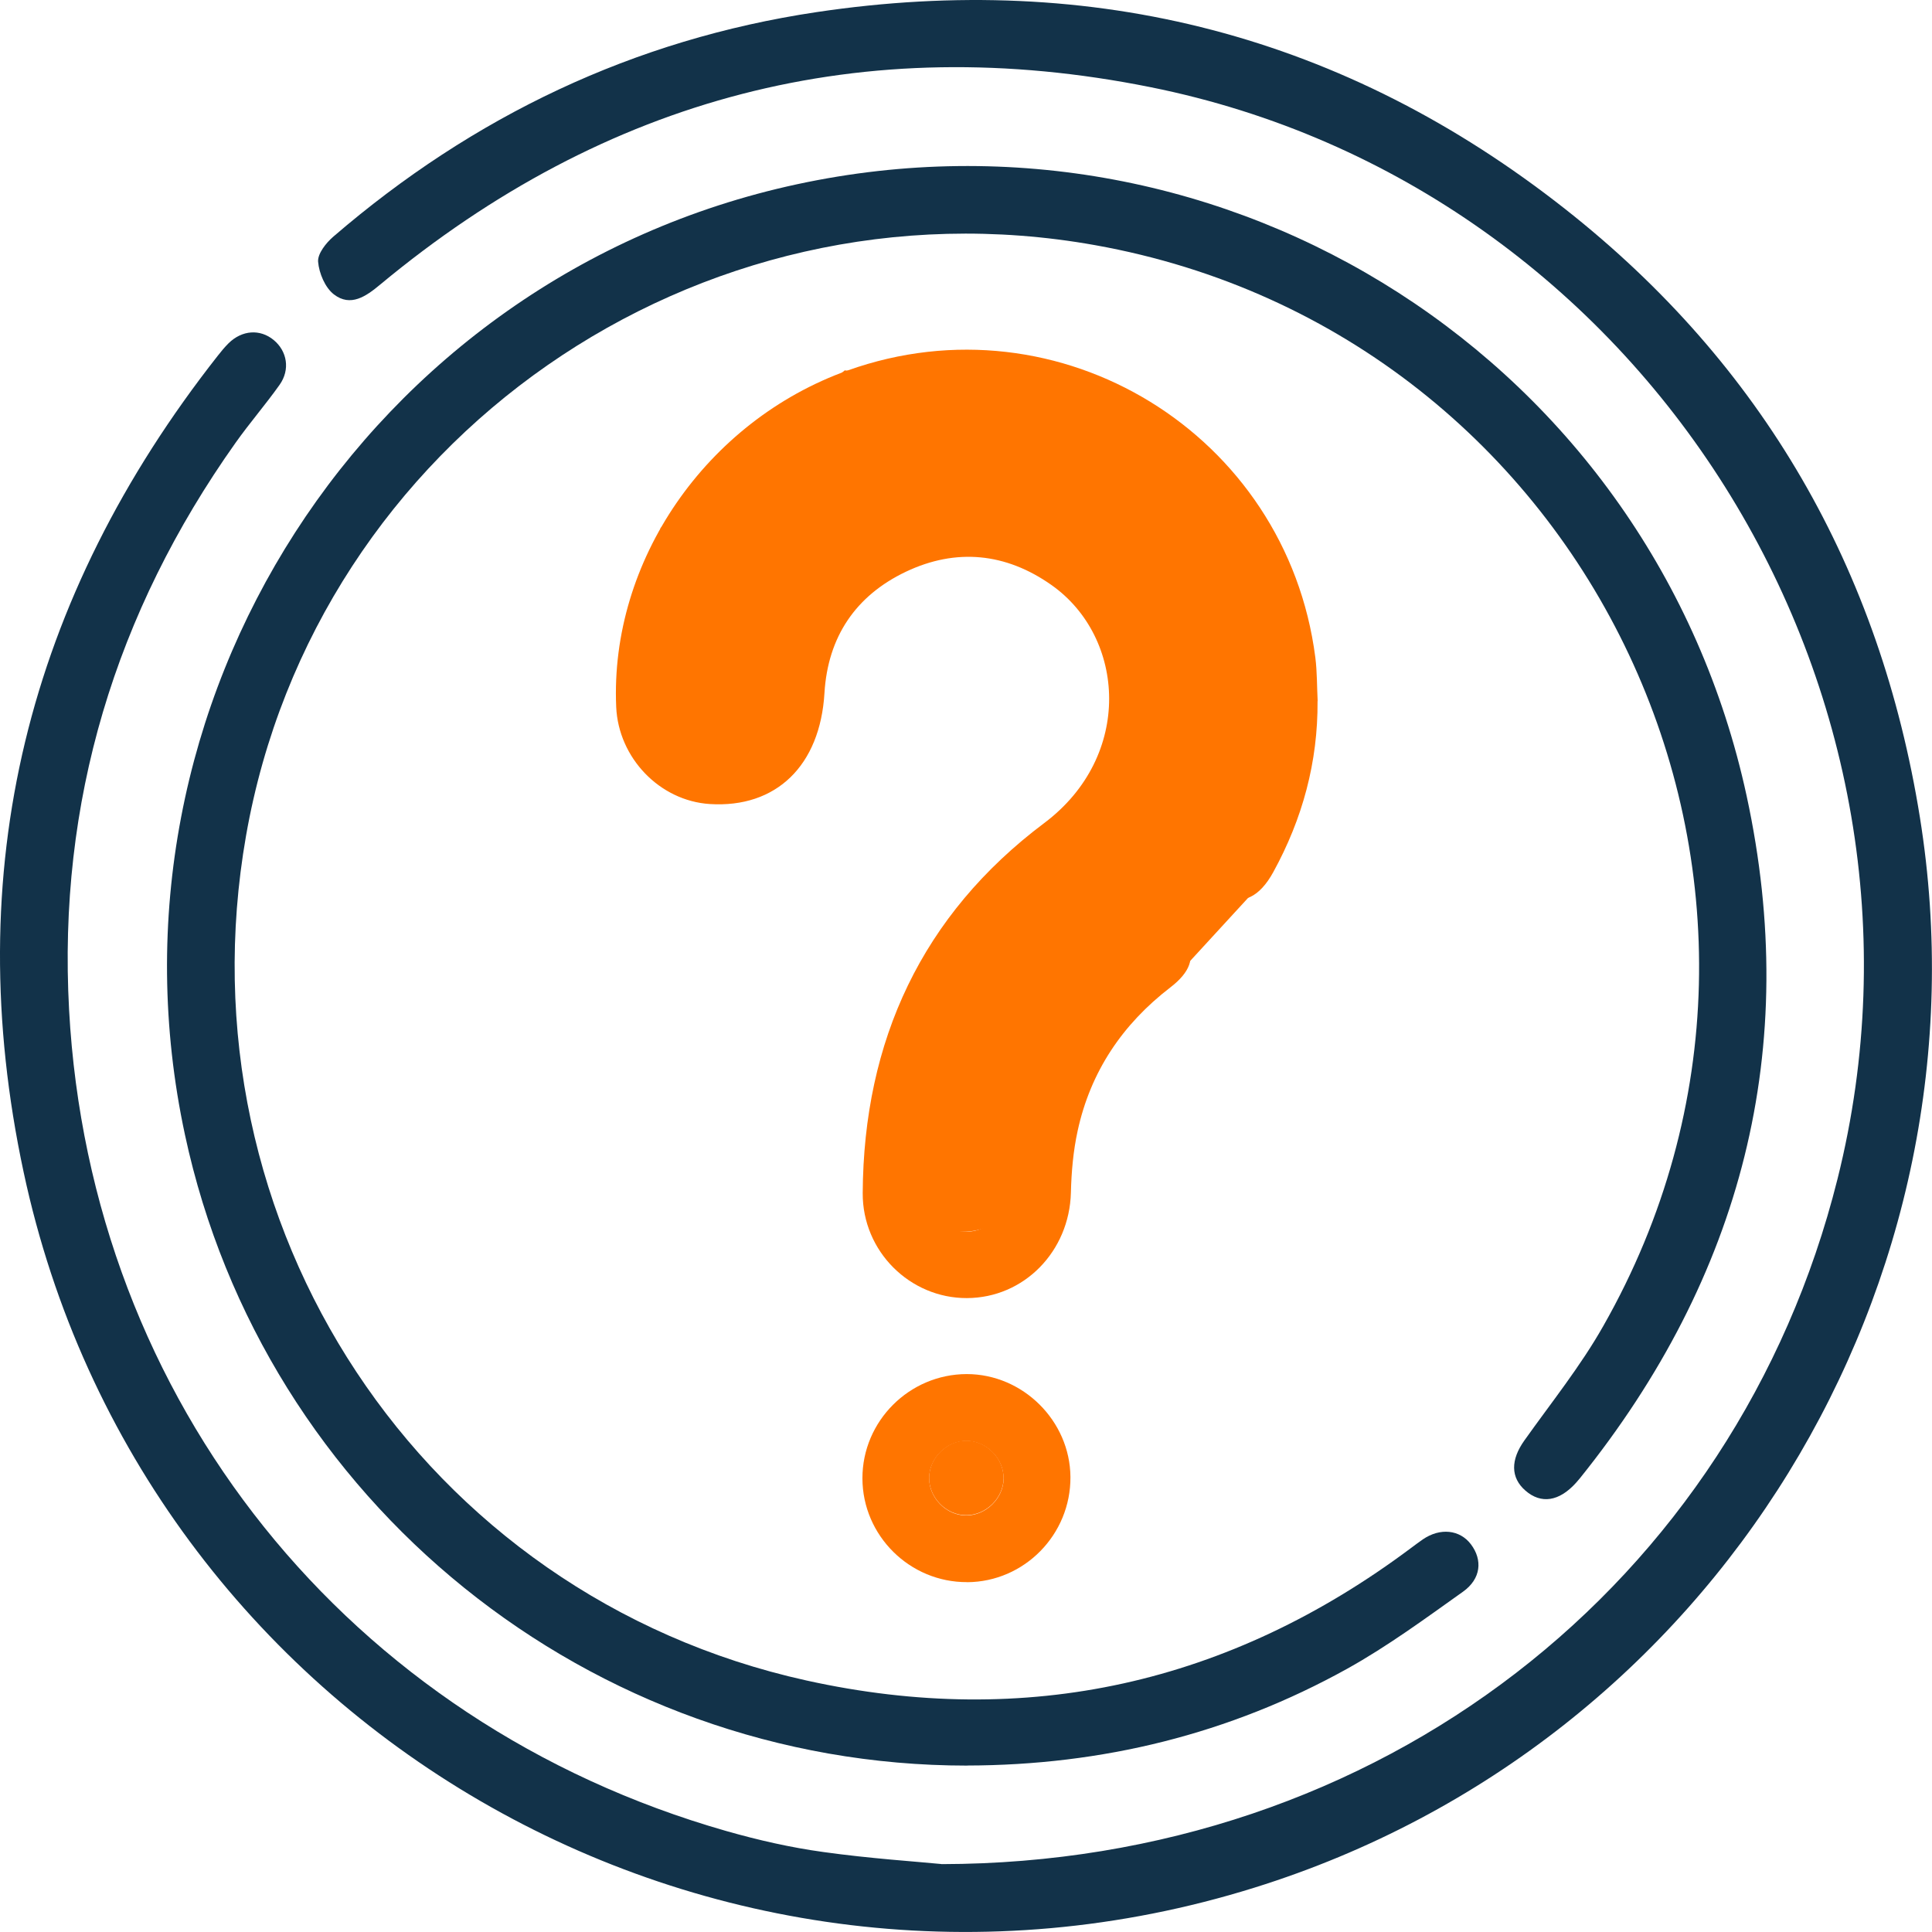 <svg width="54" height="54" viewBox="0 0 54 54" fill="none" xmlns="http://www.w3.org/2000/svg">
<g clip-path="url(#clip0_1_557)">
<path d="M32.624 27.557L35.437 24.495C35.437 24.495 38.031 17.157 34.949 14.17C31.866 11.184 23.61 10.352 23.61 10.352L18.461 14.76V20.794C18.461 20.794 21.108 23.818 22.513 18.029C23.918 12.24 31.505 14.448 31.456 20.267C31.456 20.267 28.613 24.48 27.444 25.928C26.271 27.375 24.261 34.386 26.891 34.426C29.522 34.465 29.531 29.227 32.624 27.557Z" fill="#FF7500"/>
<path d="M26.316 52.103C38.563 52.084 48.528 44.267 51.359 32.953C54.78 19.281 45.954 5.209 32.16 2.437C24.121 0.821 16.932 2.717 10.625 7.955C10.231 8.284 9.798 8.587 9.332 8.228C9.087 8.039 8.917 7.636 8.891 7.314C8.875 7.09 9.115 6.787 9.318 6.613C13.227 3.248 17.715 1.103 22.82 0.339C30.577 -0.822 37.6 0.998 43.754 5.848C49.265 10.191 52.548 15.908 53.662 22.846C55.745 35.83 47.986 48.729 35.063 52.76C19.929 57.484 3.972 48.247 0.661 32.764C-1.14 24.348 0.761 16.715 6.086 9.944C6.181 9.823 6.279 9.702 6.391 9.592C6.768 9.224 7.269 9.191 7.649 9.503C8.027 9.816 8.115 10.331 7.815 10.755C7.423 11.308 6.976 11.823 6.584 12.376C3.217 17.125 1.614 22.422 1.931 28.225C2.528 39.189 9.746 48.163 20.297 51.177C21.187 51.431 22.098 51.639 23.016 51.765C24.319 51.947 25.633 52.033 26.318 52.101L26.316 52.103Z" fill="#123249"/>
<path d="M27.032 49.349C16.503 49.349 7.371 41.984 5.169 31.714C2.583 19.663 10.265 7.738 22.277 5.15C34.333 2.553 46.197 10.13 48.819 22.246C50.345 29.299 48.688 35.682 44.163 41.313C44.126 41.357 44.089 41.401 44.049 41.446C43.578 41.968 43.073 42.045 42.635 41.662C42.218 41.299 42.222 40.802 42.605 40.264C43.355 39.207 44.175 38.189 44.811 37.065C51.78 24.816 44.492 9.335 30.607 6.852C19.492 4.863 8.818 12.289 6.877 23.358C4.971 34.23 11.794 44.593 22.535 46.969C28.698 48.333 34.368 47.062 39.44 43.266C39.55 43.185 39.657 43.103 39.769 43.026C40.253 42.695 40.803 42.754 41.113 43.164C41.442 43.6 41.398 44.127 40.892 44.488C39.836 45.239 38.785 46.013 37.658 46.64C34.361 48.47 30.802 49.34 27.032 49.347V49.349Z" fill="#123249"/>
<path d="M36.826 19.594C36.838 21.298 36.405 22.888 35.589 24.375C35.202 25.082 34.72 25.303 34.2 25.031C33.648 24.741 33.56 24.205 33.949 23.487C36.246 19.258 34.473 14.115 30.076 12.248C25.034 10.105 19.227 13.798 19.092 19.235C19.069 20.137 19.379 20.578 20.052 20.608C20.753 20.638 21.115 20.214 21.173 19.291C21.345 16.596 23.165 14.404 25.695 13.849C28.426 13.25 31.139 14.563 32.322 17.057C33.513 19.564 32.814 22.557 30.568 24.254C28.189 26.052 26.669 28.367 26.145 31.307C26.033 31.934 25.996 32.577 25.977 33.214C25.956 33.941 26.409 34.431 27.021 34.426C27.637 34.422 28.047 33.939 28.058 33.202C28.105 30.262 29.288 27.889 31.609 26.087C32.229 25.607 32.891 25.716 33.178 26.313C33.401 26.782 33.264 27.171 32.712 27.598C31.372 28.628 30.479 29.954 30.12 31.61C29.997 32.172 29.946 32.759 29.932 33.335C29.89 34.974 28.625 36.277 27.024 36.282C25.435 36.287 24.104 34.976 24.113 33.347C24.137 29.087 25.77 25.569 29.186 23.005C31.681 21.133 31.462 17.815 29.391 16.353C28.116 15.453 26.725 15.313 25.32 15.98C23.92 16.647 23.139 17.796 23.044 19.37C22.923 21.398 21.697 22.59 19.84 22.473C18.44 22.384 17.286 21.186 17.223 19.759C17.044 15.684 19.738 11.767 23.694 10.354C29.615 8.238 35.962 12.131 36.764 18.377C36.815 18.78 36.808 19.19 36.829 19.596L36.826 19.594Z" fill="#FF7500"/>
<path d="M27.032 44.221C25.429 44.23 24.108 42.922 24.105 41.321C24.103 39.721 25.415 38.409 27.02 38.406C28.589 38.406 29.907 39.712 29.919 41.281C29.931 42.889 28.633 44.214 27.032 44.223V44.221ZM28.05 41.323C28.057 40.77 27.573 40.278 27.018 40.274C26.466 40.269 25.974 40.752 25.97 41.309C25.965 41.864 26.447 42.356 27.002 42.358C27.559 42.358 28.046 41.882 28.053 41.325L28.05 41.323Z" fill="#FF7500"/>
<path d="M28.052 41.317C28.045 41.874 27.558 42.352 27.001 42.35C26.447 42.35 25.964 41.858 25.969 41.301C25.973 40.744 26.465 40.261 27.017 40.266C27.574 40.27 28.057 40.762 28.05 41.315L28.052 41.317Z" fill="#FF7500"/>
</g>
<defs>
<clipPath id="clip0_1_557">
<rect width="54" height="54" fill="white"/>
</clipPath>
</defs>
</svg>
